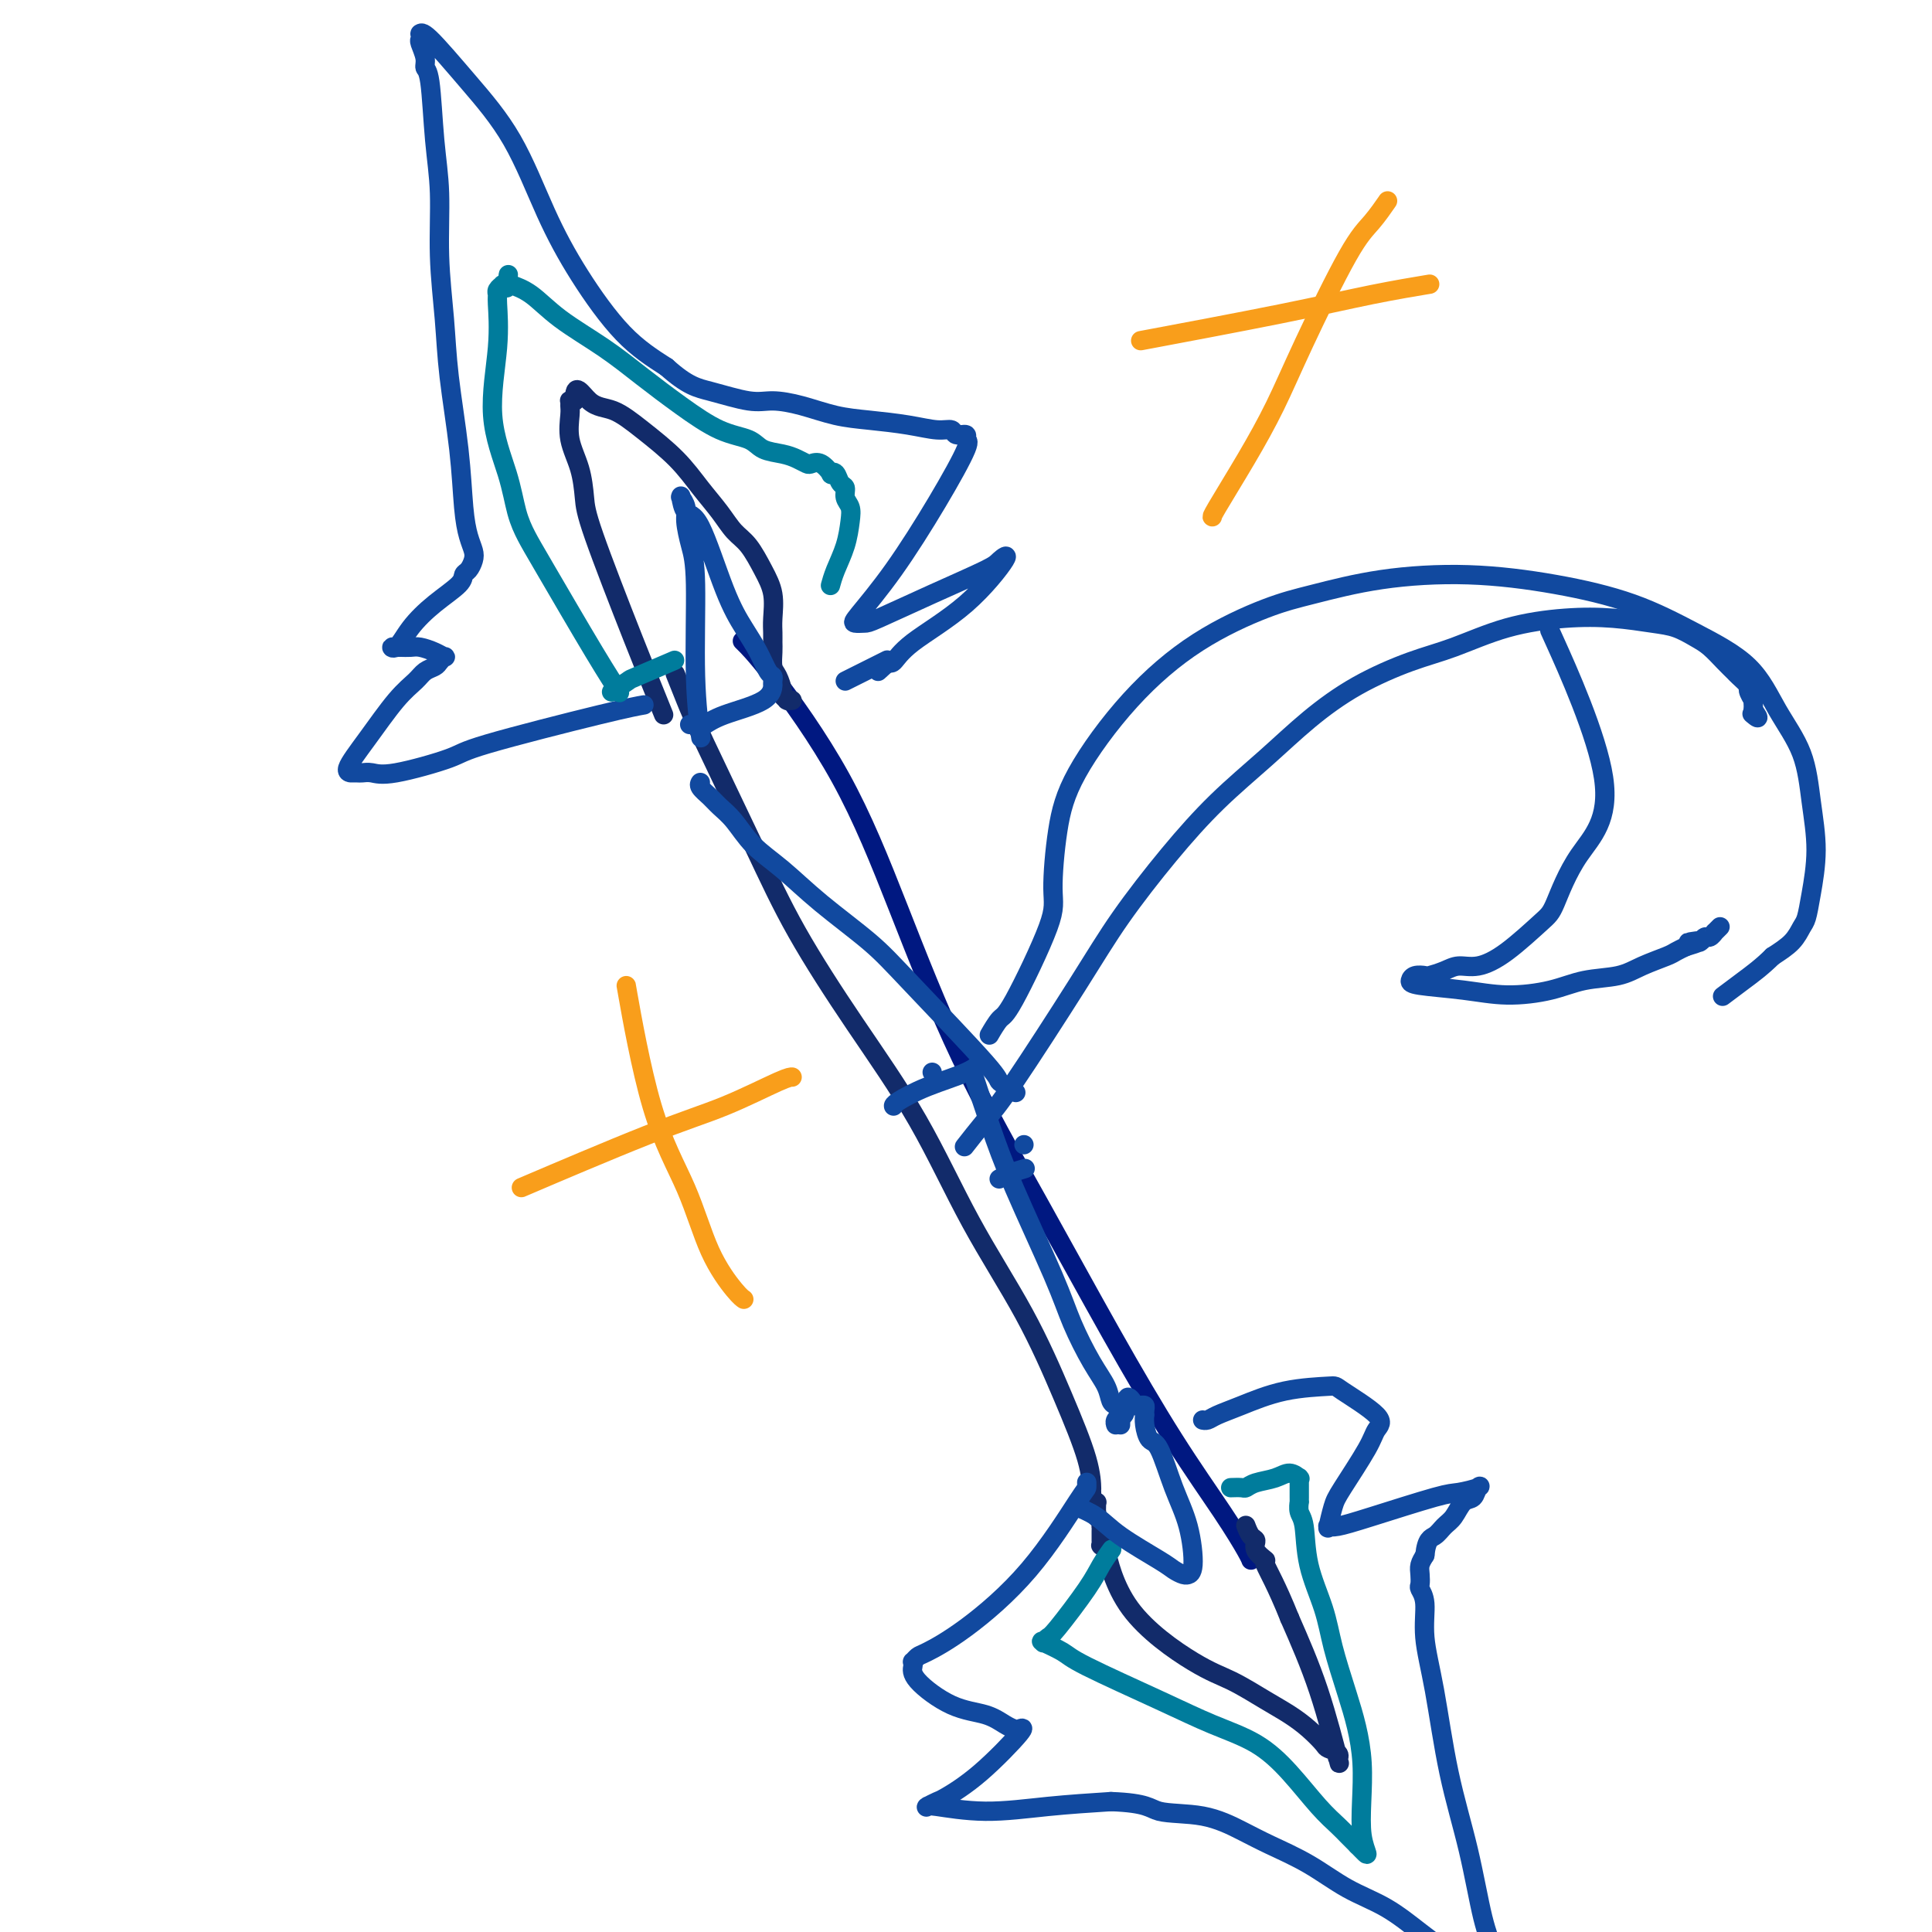 <svg viewBox='0 0 400 400' version='1.1' xmlns='http://www.w3.org/2000/svg' xmlns:xlink='http://www.w3.org/1999/xlink'><g fill='none' stroke='#001881' stroke-width='4' stroke-linecap='round' stroke-linejoin='round'><path d='M154,133c-0.024,-0.023 -0.048,-0.046 0,0c0.048,0.046 0.167,0.162 0,0c-0.167,-0.162 -0.619,-0.600 0,0c0.619,0.600 2.308,2.239 6,7c3.692,4.761 9.388,12.643 14,21c4.612,8.357 8.140,17.190 12,27c3.860,9.810 8.051,20.596 13,31c4.949,10.404 10.657,20.426 16,30c5.343,9.574 10.321,18.699 15,27c4.679,8.301 9.057,15.780 13,22c3.943,6.220 7.449,11.183 10,15c2.551,3.817 4.148,6.487 5,8c0.852,1.513 0.960,1.870 1,2c0.040,0.130 0.011,0.035 0,0c-0.011,-0.035 -0.003,-0.009 0,0c0.003,0.009 0.001,0.003 0,0c-0.001,-0.003 -0.000,-0.001 0,0c0.000,0.001 0.000,0.000 0,0c-0.000,-0.000 -0.000,-0.000 0,0c0.000,0.000 0.000,0.000 0,0c-0.000,-0.000 -0.000,-0.000 0,0c0.000,0.000 0.000,0.000 0,0c-0.000,-0.000 -0.000,-0.000 0,0c0.000,0.000 0.000,0.000 0,0c-0.000,-0.000 -0.000,-0.000 0,0c0.000,0.000 0.000,0.000 0,0'/></g>
<g fill='none' stroke='#122B6A' stroke-width='4' stroke-linecap='round' stroke-linejoin='round'><path d='M140,140c-0.172,-0.433 -0.344,-0.867 0,0c0.344,0.867 1.205,3.033 2,5c0.795,1.967 1.524,3.733 4,9c2.476,5.267 6.698,14.034 10,21c3.302,6.966 5.682,12.129 9,18c3.318,5.871 7.572,12.448 12,19c4.428,6.552 9.029,13.080 13,20c3.971,6.920 7.313,14.234 11,21c3.687,6.766 7.720,12.985 11,19c3.280,6.015 5.807,11.826 8,17c2.193,5.174 4.052,9.712 5,13c0.948,3.288 0.986,5.325 1,6c0.014,0.675 0.004,-0.011 0,0c-0.004,0.011 -0.001,0.721 0,1c0.001,0.279 0.000,0.127 0,0c-0.000,-0.127 -0.000,-0.230 0,0c0.000,0.230 0.000,0.794 0,1c-0.000,0.206 -0.000,0.055 0,0c0.000,-0.055 0.000,-0.015 0,0c-0.000,0.015 -0.000,0.004 0,0c0.000,-0.004 0.000,-0.002 0,0'/><path d='M226,310c2.161,6.105 0.565,2.368 0,1c-0.565,-1.368 -0.099,-0.367 0,0c0.099,0.367 -0.170,0.101 0,0c0.170,-0.101 0.777,-0.037 1,0c0.223,0.037 0.060,0.048 0,0c-0.060,-0.048 -0.017,-0.153 0,0c0.017,0.153 0.008,0.566 0,1c-0.008,0.434 -0.016,0.891 0,1c0.016,0.109 0.057,-0.129 0,0c-0.057,0.129 -0.211,0.626 0,1c0.211,0.374 0.789,0.626 1,1c0.211,0.374 0.057,0.871 0,1c-0.057,0.129 -0.015,-0.110 0,0c0.015,0.110 0.004,0.568 0,1c-0.004,0.432 -0.001,0.838 0,1c0.001,0.162 -0.001,0.081 0,0c0.001,-0.081 0.004,-0.162 0,0c-0.004,0.162 -0.015,0.565 0,1c0.015,0.435 0.056,0.900 0,1c-0.056,0.100 -0.207,-0.165 0,0c0.207,0.165 0.774,0.762 1,1c0.226,0.238 0.113,0.119 0,0'/><path d='M229,321c0.000,0.001 0.001,0.003 0,0c-0.001,-0.003 -0.002,-0.010 0,0c0.002,0.010 0.008,0.038 0,0c-0.008,-0.038 -0.030,-0.141 0,0c0.030,0.141 0.112,0.525 0,0c-0.112,-0.525 -0.418,-1.960 0,0c0.418,1.960 1.560,7.315 5,12c3.440,4.685 9.179,8.700 13,11c3.821,2.300 5.724,2.886 8,4c2.276,1.114 4.923,2.757 7,4c2.077,1.243 3.583,2.087 5,3c1.417,0.913 2.744,1.895 4,3c1.256,1.105 2.441,2.332 3,3c0.559,0.668 0.492,0.778 1,1c0.508,0.222 1.590,0.555 2,1c0.410,0.445 0.149,1.003 0,1c-0.149,-0.003 -0.184,-0.568 0,0c0.184,0.568 0.588,2.268 0,0c-0.588,-2.268 -2.168,-8.505 -4,-14c-1.832,-5.495 -3.916,-10.247 -6,-15'/><path d='M267,335c-2.713,-6.787 -4.495,-9.754 -5,-11c-0.505,-1.246 0.267,-0.772 0,-1c-0.267,-0.228 -1.574,-1.157 -2,-2c-0.426,-0.843 0.030,-1.599 0,-2c-0.030,-0.401 -0.544,-0.447 -1,-1c-0.456,-0.553 -0.854,-1.612 -1,-2c-0.146,-0.388 -0.039,-0.104 0,0c0.039,0.104 0.011,0.030 0,0c-0.011,-0.030 -0.006,-0.015 0,0'/><path d='M137,147c0.000,0.000 0.000,0.001 0,0c-0.000,-0.001 -0.001,-0.003 0,0c0.001,0.003 0.004,0.011 0,0c-0.004,-0.011 -0.016,-0.040 0,0c0.016,0.040 0.061,0.150 0,0c-0.061,-0.150 -0.226,-0.558 0,0c0.226,0.558 0.843,2.083 0,0c-0.843,-2.083 -3.148,-7.774 -6,-15c-2.852,-7.226 -6.253,-15.988 -8,-21c-1.747,-5.012 -1.841,-6.274 -2,-8c-0.159,-1.726 -0.382,-3.916 -1,-6c-0.618,-2.084 -1.630,-4.061 -2,-6c-0.370,-1.939 -0.096,-3.840 0,-5c0.096,-1.160 0.015,-1.579 0,-2c-0.015,-0.421 0.034,-0.844 0,-1c-0.034,-0.156 -0.153,-0.045 0,0c0.153,0.045 0.576,0.022 1,0'/><path d='M119,83c-0.171,-4.408 1.402,-1.429 3,0c1.598,1.429 3.222,1.309 5,2c1.778,0.691 3.711,2.195 6,4c2.289,1.805 4.934,3.913 7,6c2.066,2.087 3.554,4.154 5,6c1.446,1.846 2.850,3.472 4,5c1.150,1.528 2.045,2.958 3,4c0.955,1.042 1.969,1.697 3,3c1.031,1.303 2.080,3.256 3,5c0.920,1.744 1.711,3.281 2,5c0.289,1.719 0.077,3.619 0,5c-0.077,1.381 -0.018,2.241 0,3c0.018,0.759 -0.005,1.415 0,2c0.005,0.585 0.039,1.098 0,2c-0.039,0.902 -0.150,2.193 0,3c0.150,0.807 0.562,1.130 1,2c0.438,0.870 0.901,2.286 1,3c0.099,0.714 -0.166,0.727 0,1c0.166,0.273 0.763,0.805 1,1c0.237,0.195 0.115,0.052 0,0c-0.115,-0.052 -0.223,-0.014 0,0c0.223,0.014 0.778,0.004 1,0c0.222,-0.004 0.111,-0.002 0,0'/></g>
<g fill='none' stroke='#11499F' stroke-width='4' stroke-linecap='round' stroke-linejoin='round'><path d='M133,146c0.026,-0.004 0.052,-0.009 0,0c-0.052,0.009 -0.183,0.031 0,0c0.183,-0.031 0.681,-0.116 0,0c-0.681,0.116 -2.542,0.434 -9,2c-6.458,1.566 -17.513,4.381 -23,6c-5.487,1.619 -5.406,2.041 -8,3c-2.594,0.959 -7.862,2.453 -11,3c-3.138,0.547 -4.146,0.146 -5,0c-0.854,-0.146 -1.556,-0.039 -2,0c-0.444,0.039 -0.631,0.009 -1,0c-0.369,-0.009 -0.921,0.003 -1,0c-0.079,-0.003 0.314,-0.021 0,0c-0.314,0.021 -1.336,0.080 -1,-1c0.336,-1.080 2.030,-3.297 4,-6c1.970,-2.703 4.215,-5.890 6,-8c1.785,-2.110 3.109,-3.144 4,-4c0.891,-0.856 1.350,-1.535 2,-2c0.650,-0.465 1.490,-0.716 2,-1c0.510,-0.284 0.691,-0.602 1,-1c0.309,-0.398 0.746,-0.877 1,-1c0.254,-0.123 0.324,0.111 0,0c-0.324,-0.111 -1.043,-0.566 -2,-1c-0.957,-0.434 -2.154,-0.848 -3,-1c-0.846,-0.152 -1.343,-0.041 -2,0c-0.657,0.041 -1.473,0.012 -2,0c-0.527,-0.012 -0.763,-0.006 -1,0'/><path d='M82,134c-1.514,-0.287 -0.799,0.494 0,0c0.799,-0.494 1.681,-2.264 3,-4c1.319,-1.736 3.075,-3.438 5,-5c1.925,-1.562 4.019,-2.984 5,-4c0.981,-1.016 0.848,-1.625 1,-2c0.152,-0.375 0.587,-0.517 1,-1c0.413,-0.483 0.802,-1.307 1,-2c0.198,-0.693 0.204,-1.255 0,-2c-0.204,-0.745 -0.618,-1.673 -1,-3c-0.382,-1.327 -0.733,-3.051 -1,-6c-0.267,-2.949 -0.449,-7.121 -1,-12c-0.551,-4.879 -1.471,-10.465 -2,-15c-0.529,-4.535 -0.666,-8.021 -1,-12c-0.334,-3.979 -0.864,-8.452 -1,-13c-0.136,-4.548 0.122,-9.171 0,-13c-0.122,-3.829 -0.625,-6.865 -1,-11c-0.375,-4.135 -0.622,-9.370 -1,-12c-0.378,-2.630 -0.886,-2.656 -1,-3c-0.114,-0.344 0.165,-1.005 0,-2c-0.165,-0.995 -0.775,-2.322 -1,-3c-0.225,-0.678 -0.066,-0.706 0,-1c0.066,-0.294 0.038,-0.852 0,-1c-0.038,-0.148 -0.088,0.115 0,0c0.088,-0.115 0.312,-0.606 2,1c1.688,1.606 4.839,5.310 8,9c3.161,3.690 6.330,7.367 9,12c2.670,4.633 4.839,10.221 7,15c2.161,4.779 4.312,8.748 7,13c2.688,4.252 5.911,8.786 9,12c3.089,3.214 6.045,5.107 9,7'/><path d='M138,76c4.399,3.948 6.397,4.318 9,5c2.603,0.682 5.810,1.674 8,2c2.190,0.326 3.365,-0.015 5,0c1.635,0.015 3.732,0.386 6,1c2.268,0.614 4.706,1.470 7,2c2.294,0.530 4.445,0.735 7,1c2.555,0.265 5.516,0.592 8,1c2.484,0.408 4.493,0.898 6,1c1.507,0.102 2.513,-0.183 3,0c0.487,0.183 0.455,0.835 1,1c0.545,0.165 1.667,-0.158 2,0c0.333,0.158 -0.124,0.795 0,1c0.124,0.205 0.830,-0.022 0,2c-0.830,2.022 -3.196,6.293 -6,11c-2.804,4.707 -6.044,9.850 -9,14c-2.956,4.150 -5.626,7.308 -7,9c-1.374,1.692 -1.451,1.918 -1,2c0.451,0.082 1.428,0.020 2,0c0.572,-0.020 0.737,0.001 3,-1c2.263,-1.001 6.625,-3.026 11,-5c4.375,-1.974 8.764,-3.897 11,-5c2.236,-1.103 2.320,-1.384 3,-2c0.680,-0.616 1.958,-1.566 1,0c-0.958,1.566 -4.152,5.649 -8,9c-3.848,3.351 -8.351,5.970 -11,8c-2.649,2.030 -3.444,3.470 -4,4c-0.556,0.530 -0.873,0.152 -1,0c-0.127,-0.152 -0.063,-0.076 0,0'/><path d='M184,137c-3.833,3.500 -1.917,1.750 0,0'/><path d='M183,137c0.619,-0.310 1.238,-0.619 0,0c-1.238,0.619 -4.333,2.167 -6,3c-1.667,0.833 -1.905,0.952 -2,1c-0.095,0.048 -0.048,0.024 0,0'/><path d='M225,307c-0.000,-0.008 -0.000,-0.016 0,0c0.000,0.016 0.002,0.057 0,0c-0.002,-0.057 -0.006,-0.210 0,0c0.006,0.210 0.023,0.785 0,1c-0.023,0.215 -0.086,0.071 -2,3c-1.914,2.929 -5.679,8.932 -10,14c-4.321,5.068 -9.196,9.200 -13,12c-3.804,2.800 -6.535,4.269 -8,5c-1.465,0.731 -1.662,0.724 -2,1c-0.338,0.276 -0.816,0.834 -1,1c-0.184,0.166 -0.072,-0.059 0,0c0.072,0.059 0.106,0.400 0,1c-0.106,0.600 -0.351,1.457 1,3c1.351,1.543 4.297,3.773 7,5c2.703,1.227 5.161,1.450 7,2c1.839,0.550 3.058,1.427 4,2c0.942,0.573 1.608,0.844 2,1c0.392,0.156 0.510,0.199 1,0c0.490,-0.199 1.353,-0.638 0,1c-1.353,1.638 -4.923,5.353 -8,8c-3.077,2.647 -5.661,4.225 -7,5c-1.339,0.775 -1.431,0.748 -2,1c-0.569,0.252 -1.614,0.782 -2,1c-0.386,0.218 -0.115,0.122 0,0c0.115,-0.122 0.072,-0.270 2,0c1.928,0.270 5.827,0.957 10,1c4.173,0.043 8.621,-0.559 13,-1c4.379,-0.441 8.690,-0.720 13,-1'/><path d='M230,373c7.709,0.277 7.980,1.468 10,2c2.020,0.532 5.787,0.403 9,1c3.213,0.597 5.872,1.918 8,3c2.128,1.082 3.723,1.924 6,3c2.277,1.076 5.235,2.387 8,4c2.765,1.613 5.339,3.528 8,5c2.661,1.472 5.411,2.500 8,4c2.589,1.500 5.019,3.473 7,5c1.981,1.527 3.514,2.609 5,4c1.486,1.391 2.924,3.091 4,4c1.076,0.909 1.790,1.028 2,1c0.210,-0.028 -0.084,-0.204 0,0c0.084,0.204 0.548,0.787 1,1c0.452,0.213 0.893,0.057 1,0c0.107,-0.057 -0.120,-0.013 0,0c0.120,0.013 0.588,-0.005 1,0c0.412,0.005 0.767,0.034 1,-1c0.233,-1.034 0.344,-3.129 0,-5c-0.344,-1.871 -1.144,-3.516 -2,-7c-0.856,-3.484 -1.769,-8.806 -3,-14c-1.231,-5.194 -2.778,-10.260 -4,-16c-1.222,-5.740 -2.117,-12.153 -3,-17c-0.883,-4.847 -1.753,-8.128 -2,-11c-0.247,-2.872 0.129,-5.336 0,-7c-0.129,-1.664 -0.764,-2.529 -1,-3c-0.236,-0.471 -0.074,-0.549 0,-1c0.074,-0.451 0.058,-1.275 0,-2c-0.058,-0.725 -0.160,-1.350 0,-2c0.160,-0.650 0.580,-1.325 1,-2'/><path d='M295,322c0.358,-3.435 1.251,-3.521 2,-4c0.749,-0.479 1.352,-1.351 2,-2c0.648,-0.649 1.340,-1.075 2,-2c0.660,-0.925 1.288,-2.349 2,-3c0.712,-0.651 1.508,-0.528 2,-1c0.492,-0.472 0.682,-1.539 1,-2c0.318,-0.461 0.766,-0.316 0,0c-0.766,0.316 -2.745,0.803 -4,1c-1.255,0.197 -1.786,0.104 -5,1c-3.214,0.896 -9.111,2.779 -13,4c-3.889,1.221 -5.771,1.778 -7,2c-1.229,0.222 -1.805,0.108 -2,0c-0.195,-0.108 -0.011,-0.209 0,0c0.011,0.209 -0.153,0.730 0,0c0.153,-0.730 0.622,-2.710 1,-4c0.378,-1.290 0.664,-1.890 2,-4c1.336,-2.110 3.720,-5.728 5,-8c1.280,-2.272 1.455,-3.196 2,-4c0.545,-0.804 1.459,-1.488 0,-3c-1.459,-1.512 -5.290,-3.852 -7,-5c-1.710,-1.148 -1.298,-1.102 -3,-1c-1.702,0.102 -5.518,0.262 -9,1c-3.482,0.738 -6.632,2.054 -9,3c-2.368,0.946 -3.955,1.521 -5,2c-1.045,0.479 -1.548,0.860 -2,1c-0.452,0.140 -0.853,0.037 -1,0c-0.147,-0.037 -0.040,-0.010 0,0c0.040,0.010 0.011,0.003 0,0c-0.011,-0.003 -0.006,-0.001 0,0'/></g>
<g fill='none' stroke='#007C9C' stroke-width='4' stroke-linecap='round' stroke-linejoin='round'><path d='M230,321c-0.003,0.005 -0.007,0.010 0,0c0.007,-0.010 0.024,-0.034 0,0c-0.024,0.034 -0.090,0.125 0,0c0.090,-0.125 0.337,-0.465 0,0c-0.337,0.465 -1.257,1.736 -2,3c-0.743,1.264 -1.308,2.521 -3,5c-1.692,2.479 -4.509,6.179 -6,8c-1.491,1.821 -1.654,1.762 -2,2c-0.346,0.238 -0.875,0.773 -1,1c-0.125,0.227 0.154,0.146 0,0c-0.154,-0.146 -0.740,-0.356 0,0c0.740,0.356 2.808,1.279 4,2c1.192,0.721 1.510,1.239 5,3c3.490,1.761 10.152,4.764 15,7c4.848,2.236 7.883,3.705 11,5c3.117,1.295 6.316,2.416 9,4c2.684,1.584 4.852,3.629 7,6c2.148,2.371 4.274,5.066 6,7c1.726,1.934 3.050,3.106 4,4c0.950,0.894 1.526,1.511 2,2c0.474,0.489 0.845,0.849 1,1c0.155,0.151 0.094,0.093 0,0c-0.094,-0.093 -0.221,-0.221 0,0c0.221,0.221 0.790,0.790 1,1c0.210,0.210 0.060,0.060 0,0c-0.060,-0.060 -0.030,-0.030 0,0'/><path d='M281,382c3.438,3.515 1.533,1.802 1,-2c-0.533,-3.802 0.306,-9.693 0,-15c-0.306,-5.307 -1.755,-10.031 -3,-14c-1.245,-3.969 -2.285,-7.184 -3,-10c-0.715,-2.816 -1.106,-5.232 -2,-8c-0.894,-2.768 -2.292,-5.889 -3,-9c-0.708,-3.111 -0.726,-6.211 -1,-8c-0.274,-1.789 -0.806,-2.268 -1,-3c-0.194,-0.732 -0.052,-1.716 0,-2c0.052,-0.284 0.014,0.131 0,0c-0.014,-0.131 -0.004,-0.808 0,-1c0.004,-0.192 0.001,0.103 0,0c-0.001,-0.103 -0.001,-0.602 0,-1c0.001,-0.398 0.002,-0.694 0,-1c-0.002,-0.306 -0.006,-0.623 0,-1c0.006,-0.377 0.022,-0.816 0,-1c-0.022,-0.184 -0.082,-0.113 0,0c0.082,0.113 0.306,0.269 0,0c-0.306,-0.269 -1.141,-0.962 -2,-1c-0.859,-0.038 -1.740,0.578 -3,1c-1.260,0.422 -2.898,0.649 -4,1c-1.102,0.351 -1.668,0.826 -2,1c-0.332,0.174 -0.429,0.047 -1,0c-0.571,-0.047 -1.615,-0.013 -2,0c-0.385,0.013 -0.110,0.004 0,0c0.110,-0.004 0.055,-0.002 0,0'/><path d='M128,143c0.002,0.002 0.003,0.005 0,0c-0.003,-0.005 -0.011,-0.016 0,0c0.011,0.016 0.039,0.059 0,0c-0.039,-0.059 -0.146,-0.220 0,0c0.146,0.220 0.544,0.820 0,0c-0.544,-0.820 -2.031,-3.060 -5,-8c-2.969,-4.940 -7.421,-12.579 -10,-17c-2.579,-4.421 -3.286,-5.624 -4,-7c-0.714,-1.376 -1.435,-2.925 -2,-5c-0.565,-2.075 -0.974,-4.674 -2,-8c-1.026,-3.326 -2.668,-7.377 -3,-12c-0.332,-4.623 0.647,-9.817 1,-14c0.353,-4.183 0.080,-7.356 0,-9c-0.080,-1.644 0.034,-1.761 0,-2c-0.034,-0.239 -0.215,-0.600 0,-1c0.215,-0.400 0.827,-0.838 1,-1c0.173,-0.162 -0.093,-0.046 0,0c0.093,0.046 0.547,0.023 1,0'/><path d='M105,59c0.468,-4.181 0.137,-1.134 0,0c-0.137,1.134 -0.080,0.357 0,0c0.080,-0.357 0.181,-0.292 1,0c0.819,0.292 2.355,0.810 4,2c1.645,1.190 3.400,3.050 6,5c2.600,1.950 6.044,3.988 9,6c2.956,2.012 5.423,3.996 8,6c2.577,2.004 5.263,4.029 8,6c2.737,1.971 5.524,3.890 8,5c2.476,1.110 4.642,1.411 6,2c1.358,0.589 1.907,1.465 3,2c1.093,0.535 2.729,0.730 4,1c1.271,0.270 2.177,0.616 3,1c0.823,0.384 1.565,0.807 2,1c0.435,0.193 0.565,0.155 1,0c0.435,-0.155 1.177,-0.427 2,0c0.823,0.427 1.727,1.552 2,2c0.273,0.448 -0.086,0.217 0,0c0.086,-0.217 0.615,-0.420 1,0c0.385,0.420 0.626,1.465 1,2c0.374,0.535 0.883,0.561 1,1c0.117,0.439 -0.157,1.293 0,2c0.157,0.707 0.746,1.269 1,2c0.254,0.731 0.173,1.632 0,3c-0.173,1.368 -0.438,3.202 -1,5c-0.562,1.798 -1.421,3.561 -2,5c-0.579,1.439 -0.880,2.554 -1,3c-0.120,0.446 -0.060,0.223 0,0'/><path d='M139,137c0.004,-0.002 0.008,-0.003 0,0c-0.008,0.003 -0.027,0.012 0,0c0.027,-0.012 0.101,-0.044 0,0c-0.101,0.044 -0.378,0.163 0,0c0.378,-0.163 1.411,-0.607 0,0c-1.411,0.607 -5.265,2.266 -7,3c-1.735,0.734 -1.352,0.544 -2,1c-0.648,0.456 -2.328,1.559 -3,2c-0.672,0.441 -0.336,0.221 0,0'/></g>
<g fill='none' stroke='#11499F' stroke-width='4' stroke-linecap='round' stroke-linejoin='round'><path d='M193,222c0.000,0.000 0.000,0.000 0,0c0.000,0.000 0.000,-0.000 0,0c0.000,0.000 0.000,0.000 0,0c0.000,0.000 0.000,0.000 0,0'/><path d='M212,237c0.000,0.000 0.000,0.000 0,0c0.000,0.000 0.000,0.000 0,0c0.000,-0.000 0.000,0.000 0,0c0.000,-0.000 0.000,0.000 0,0c-0.000,-0.000 0.000,0.000 0,0c-0.000,0.000 0.000,0.000 0,0c0.000,-0.000 0.000,0.000 0,0c0.000,0.000 0.000,0.000 0,0'/><path d='M203,220c-0.003,0.003 -0.006,0.006 0,0c0.006,-0.006 0.019,-0.021 0,0c-0.019,0.021 -0.072,0.079 0,0c0.072,-0.079 0.268,-0.294 0,0c-0.268,0.294 -1.000,1.098 -3,2c-2.000,0.902 -5.268,1.902 -8,3c-2.732,1.098 -4.928,2.296 -6,3c-1.072,0.704 -1.021,0.916 -1,1c0.021,0.084 0.010,0.042 0,0'/><path d='M212,242c0.001,-0.000 0.003,-0.001 0,0c-0.003,0.001 -0.010,0.003 0,0c0.010,-0.003 0.037,-0.011 0,0c-0.037,0.011 -0.140,0.042 0,0c0.140,-0.042 0.522,-0.155 0,0c-0.522,0.155 -1.948,0.580 -3,1c-1.052,0.420 -1.729,0.834 -2,1c-0.271,0.166 -0.135,0.083 0,0'/><path d='M205,214c0.051,-0.088 0.102,-0.176 0,0c-0.102,0.176 -0.357,0.616 0,0c0.357,-0.616 1.327,-2.289 2,-3c0.673,-0.711 1.049,-0.461 3,-4c1.951,-3.539 5.478,-10.868 7,-15c1.522,-4.132 1.040,-5.068 1,-8c-0.040,-2.932 0.363,-7.860 1,-12c0.637,-4.140 1.507,-7.492 4,-12c2.493,-4.508 6.608,-10.170 11,-15c4.392,-4.830 9.061,-8.826 14,-12c4.939,-3.174 10.147,-5.525 14,-7c3.853,-1.475 6.349,-2.073 10,-3c3.651,-0.927 8.456,-2.182 14,-3c5.544,-0.818 11.826,-1.199 18,-1c6.174,0.199 12.239,0.976 18,2c5.761,1.024 11.217,2.293 16,4c4.783,1.707 8.892,3.853 13,6c4.108,2.147 8.216,4.296 11,7c2.784,2.704 4.246,5.962 6,9c1.754,3.038 3.802,5.857 5,9c1.198,3.143 1.548,6.609 2,10c0.452,3.391 1.006,6.707 1,10c-0.006,3.293 -0.574,6.562 -1,9c-0.426,2.438 -0.712,4.045 -1,5c-0.288,0.955 -0.577,1.257 -1,2c-0.423,0.743 -0.978,1.927 -2,3c-1.022,1.073 -2.511,2.037 -4,3'/><path d='M367,198c-2.202,2.190 -4.208,3.667 -6,5c-1.792,1.333 -3.369,2.524 -4,3c-0.631,0.476 -0.315,0.238 0,0'/><path d='M200,237c0.007,-0.009 0.014,-0.018 0,0c-0.014,0.018 -0.049,0.062 0,0c0.049,-0.062 0.181,-0.231 0,0c-0.181,0.231 -0.675,0.862 0,0c0.675,-0.862 2.518,-3.216 4,-5c1.482,-1.784 2.601,-2.998 6,-8c3.399,-5.002 9.077,-13.791 13,-20c3.923,-6.209 6.089,-9.838 9,-14c2.911,-4.162 6.566,-8.856 10,-13c3.434,-4.144 6.646,-7.736 10,-11c3.354,-3.264 6.850,-6.199 10,-9c3.150,-2.801 5.954,-5.468 9,-8c3.046,-2.532 6.334,-4.931 10,-7c3.666,-2.069 7.709,-3.809 11,-5c3.291,-1.191 5.828,-1.833 9,-3c3.172,-1.167 6.977,-2.861 11,-4c4.023,-1.139 8.264,-1.725 12,-2c3.736,-0.275 6.968,-0.241 10,0c3.032,0.241 5.866,0.687 8,1c2.134,0.313 3.570,0.494 5,1c1.430,0.506 2.854,1.339 4,2c1.146,0.661 2.014,1.151 3,2c0.986,0.849 2.092,2.057 3,3c0.908,0.943 1.620,1.619 2,2c0.380,0.381 0.427,0.465 1,1c0.573,0.535 1.670,1.519 2,2c0.330,0.481 -0.108,0.458 0,1c0.108,0.542 0.761,1.651 1,2c0.239,0.349 0.064,-0.060 0,0c-0.064,0.060 -0.018,0.589 0,1c0.018,0.411 0.009,0.706 0,1'/><path d='M363,147c1.857,2.548 0.500,1.417 0,1c-0.500,-0.417 -0.143,-0.119 0,0c0.143,0.119 0.071,0.060 0,0'/><path d='M322,133c0.334,0.740 0.668,1.480 0,0c-0.668,-1.480 -2.339,-5.179 0,0c2.339,5.179 8.686,19.235 10,28c1.314,8.765 -2.406,12.237 -5,16c-2.594,3.763 -4.063,7.817 -5,10c-0.937,2.183 -1.342,2.497 -3,4c-1.658,1.503 -4.571,4.196 -7,6c-2.429,1.804 -4.376,2.718 -6,3c-1.624,0.282 -2.925,-0.069 -4,0c-1.075,0.069 -1.924,0.557 -3,1c-1.076,0.443 -2.379,0.840 -3,1c-0.621,0.160 -0.560,0.084 -1,0c-0.440,-0.084 -1.381,-0.176 -2,0c-0.619,0.176 -0.915,0.620 -1,1c-0.085,0.380 0.043,0.698 2,1c1.957,0.302 5.745,0.590 9,1c3.255,0.410 5.979,0.941 9,1c3.021,0.059 6.340,-0.355 9,-1c2.660,-0.645 4.663,-1.521 7,-2c2.337,-0.479 5.010,-0.562 7,-1c1.990,-0.438 3.296,-1.231 5,-2c1.704,-0.769 3.805,-1.515 5,-2c1.195,-0.485 1.484,-0.710 2,-1c0.516,-0.290 1.258,-0.645 2,-1'/><path d='M349,196c5.902,-1.769 2.159,-1.191 1,-1c-1.159,0.191 0.268,-0.005 1,0c0.732,0.005 0.770,0.213 1,0c0.230,-0.213 0.654,-0.845 1,-1c0.346,-0.155 0.615,0.168 1,0c0.385,-0.168 0.887,-0.829 1,-1c0.113,-0.171 -0.162,0.146 0,0c0.162,-0.146 0.761,-0.756 1,-1c0.239,-0.244 0.120,-0.122 0,0'/><path d='M145,152c0.009,0.060 0.017,0.120 0,0c-0.017,-0.120 -0.060,-0.421 0,0c0.060,0.421 0.222,1.564 0,0c-0.222,-1.564 -0.829,-5.836 -1,-12c-0.171,-6.164 0.094,-14.220 0,-19c-0.094,-4.780 -0.547,-6.285 -1,-8c-0.453,-1.715 -0.907,-3.639 -1,-5c-0.093,-1.361 0.173,-2.157 0,-3c-0.173,-0.843 -0.785,-1.732 -1,-2c-0.215,-0.268 -0.032,0.086 0,0c0.032,-0.086 -0.088,-0.611 0,0c0.088,0.611 0.383,2.357 1,3c0.617,0.643 1.555,0.183 3,3c1.445,2.817 3.396,8.912 5,13c1.604,4.088 2.861,6.170 4,8c1.139,1.830 2.162,3.409 3,5c0.838,1.591 1.493,3.194 2,4c0.507,0.806 0.867,0.813 1,1c0.133,0.187 0.037,0.553 0,1c-0.037,0.447 -0.017,0.975 0,1c0.017,0.025 0.031,-0.452 0,0c-0.031,0.452 -0.107,1.834 -2,3c-1.893,1.166 -5.604,2.116 -8,3c-2.396,0.884 -3.477,1.701 -4,2c-0.523,0.299 -0.487,0.081 -1,0c-0.513,-0.081 -1.575,-0.023 -2,0c-0.425,0.023 -0.212,0.012 0,0'/><path d='M223,312c0.007,0.003 0.014,0.005 0,0c-0.014,-0.005 -0.049,-0.019 0,0c0.049,0.019 0.180,0.071 0,0c-0.180,-0.071 -0.673,-0.265 0,0c0.673,0.265 2.513,0.989 4,2c1.487,1.011 2.623,2.309 5,4c2.377,1.691 5.996,3.773 8,5c2.004,1.227 2.392,1.597 3,2c0.608,0.403 1.435,0.839 2,1c0.565,0.161 0.868,0.047 1,0c0.132,-0.047 0.093,-0.028 0,0c-0.093,0.028 -0.241,0.063 0,0c0.241,-0.063 0.871,-0.225 1,-2c0.129,-1.775 -0.242,-5.164 -1,-8c-0.758,-2.836 -1.902,-5.118 -3,-8c-1.098,-2.882 -2.151,-6.365 -3,-8c-0.849,-1.635 -1.496,-1.422 -2,-2c-0.504,-0.578 -0.866,-1.949 -1,-3c-0.134,-1.051 -0.039,-1.784 0,-2c0.039,-0.216 0.021,0.086 0,0c-0.021,-0.086 -0.047,-0.559 0,-1c0.047,-0.441 0.166,-0.849 0,-1c-0.166,-0.151 -0.619,-0.043 -1,0c-0.381,0.043 -0.691,0.022 -1,0'/><path d='M235,291c-2.090,-3.705 -1.814,-0.467 -2,1c-0.186,1.467 -0.834,1.164 -1,1c-0.166,-0.164 0.151,-0.188 0,0c-0.151,0.188 -0.772,0.589 -1,1c-0.228,0.411 -0.065,0.832 0,1c0.065,0.168 0.033,0.084 0,0'/><path d='M202,224c-0.018,-0.054 -0.035,-0.108 0,0c0.035,0.108 0.124,0.379 0,0c-0.124,-0.379 -0.460,-1.406 0,0c0.460,1.406 1.715,5.246 3,9c1.285,3.754 2.600,7.421 5,13c2.400,5.579 5.886,13.071 8,18c2.114,4.929 2.856,7.296 4,10c1.144,2.704 2.688,5.747 4,8c1.312,2.253 2.390,3.718 3,5c0.610,1.282 0.752,2.381 1,3c0.248,0.619 0.602,0.757 1,1c0.398,0.243 0.839,0.591 1,1c0.161,0.409 0.043,0.880 0,1c-0.043,0.120 -0.012,-0.112 0,0c0.012,0.112 0.003,0.569 0,1c-0.003,0.431 -0.001,0.838 0,1c0.001,0.162 0.000,0.081 0,0'/><path d='M210,226c0.002,0.001 0.004,0.002 0,0c-0.004,-0.002 -0.013,-0.008 0,0c0.013,0.008 0.048,0.029 0,0c-0.048,-0.029 -0.178,-0.110 0,0c0.178,0.110 0.664,0.409 0,0c-0.664,-0.409 -2.478,-1.528 -3,-2c-0.522,-0.472 0.249,-0.299 -3,-4c-3.249,-3.701 -10.518,-11.275 -15,-16c-4.482,-4.725 -6.176,-6.599 -9,-9c-2.824,-2.401 -6.777,-5.329 -10,-8c-3.223,-2.671 -5.717,-5.086 -8,-7c-2.283,-1.914 -4.357,-3.328 -6,-5c-1.643,-1.672 -2.857,-3.600 -4,-5c-1.143,-1.400 -2.215,-2.270 -3,-3c-0.785,-0.730 -1.282,-1.320 -2,-2c-0.718,-0.680 -1.656,-1.450 -2,-2c-0.344,-0.550 -0.092,-0.879 0,-1c0.092,-0.121 0.025,-0.032 0,0c-0.025,0.032 -0.007,0.009 0,0c0.007,-0.009 0.004,-0.005 0,0'/></g>
<g fill='none' stroke='#F99E1B' stroke-width='4' stroke-linecap='round' stroke-linejoin='round'><path d='M130,206c-0.028,-0.156 -0.055,-0.313 0,0c0.055,0.313 0.193,1.095 0,0c-0.193,-1.095 -0.718,-4.066 0,0c0.718,4.066 2.679,15.170 5,23c2.321,7.830 5.000,12.385 7,17c2.000,4.615 3.320,9.288 5,13c1.680,3.712 3.722,6.461 5,8c1.278,1.539 1.794,1.868 2,2c0.206,0.132 0.103,0.066 0,0'/><path d='M110,245c0.045,-0.019 0.089,-0.038 0,0c-0.089,0.038 -0.312,0.133 0,0c0.312,-0.133 1.158,-0.495 0,0c-1.158,0.495 -4.321,1.845 0,0c4.321,-1.845 16.125,-6.887 24,-10c7.875,-3.113 11.822,-4.298 16,-6c4.178,-1.702 8.586,-3.920 11,-5c2.414,-1.080 2.832,-1.023 3,-1c0.168,0.023 0.084,0.011 0,0'/><path d='M287,42c0.251,-0.364 0.501,-0.727 0,0c-0.501,0.727 -1.755,2.545 -3,4c-1.245,1.455 -2.481,2.548 -5,7c-2.519,4.452 -6.321,12.265 -9,18c-2.679,5.735 -4.234,9.393 -6,13c-1.766,3.607 -3.741,7.163 -6,11c-2.259,3.837 -4.800,7.956 -6,10c-1.200,2.044 -1.057,2.013 -1,2c0.057,-0.013 0.029,-0.006 0,0'/><path d='M239,70c-2.456,0.461 -4.912,0.922 0,0c4.912,-0.922 17.193,-3.226 26,-5c8.807,-1.774 14.140,-3.016 19,-4c4.860,-0.984 9.246,-1.710 11,-2c1.754,-0.290 0.877,-0.145 0,0'/></g>
</svg>